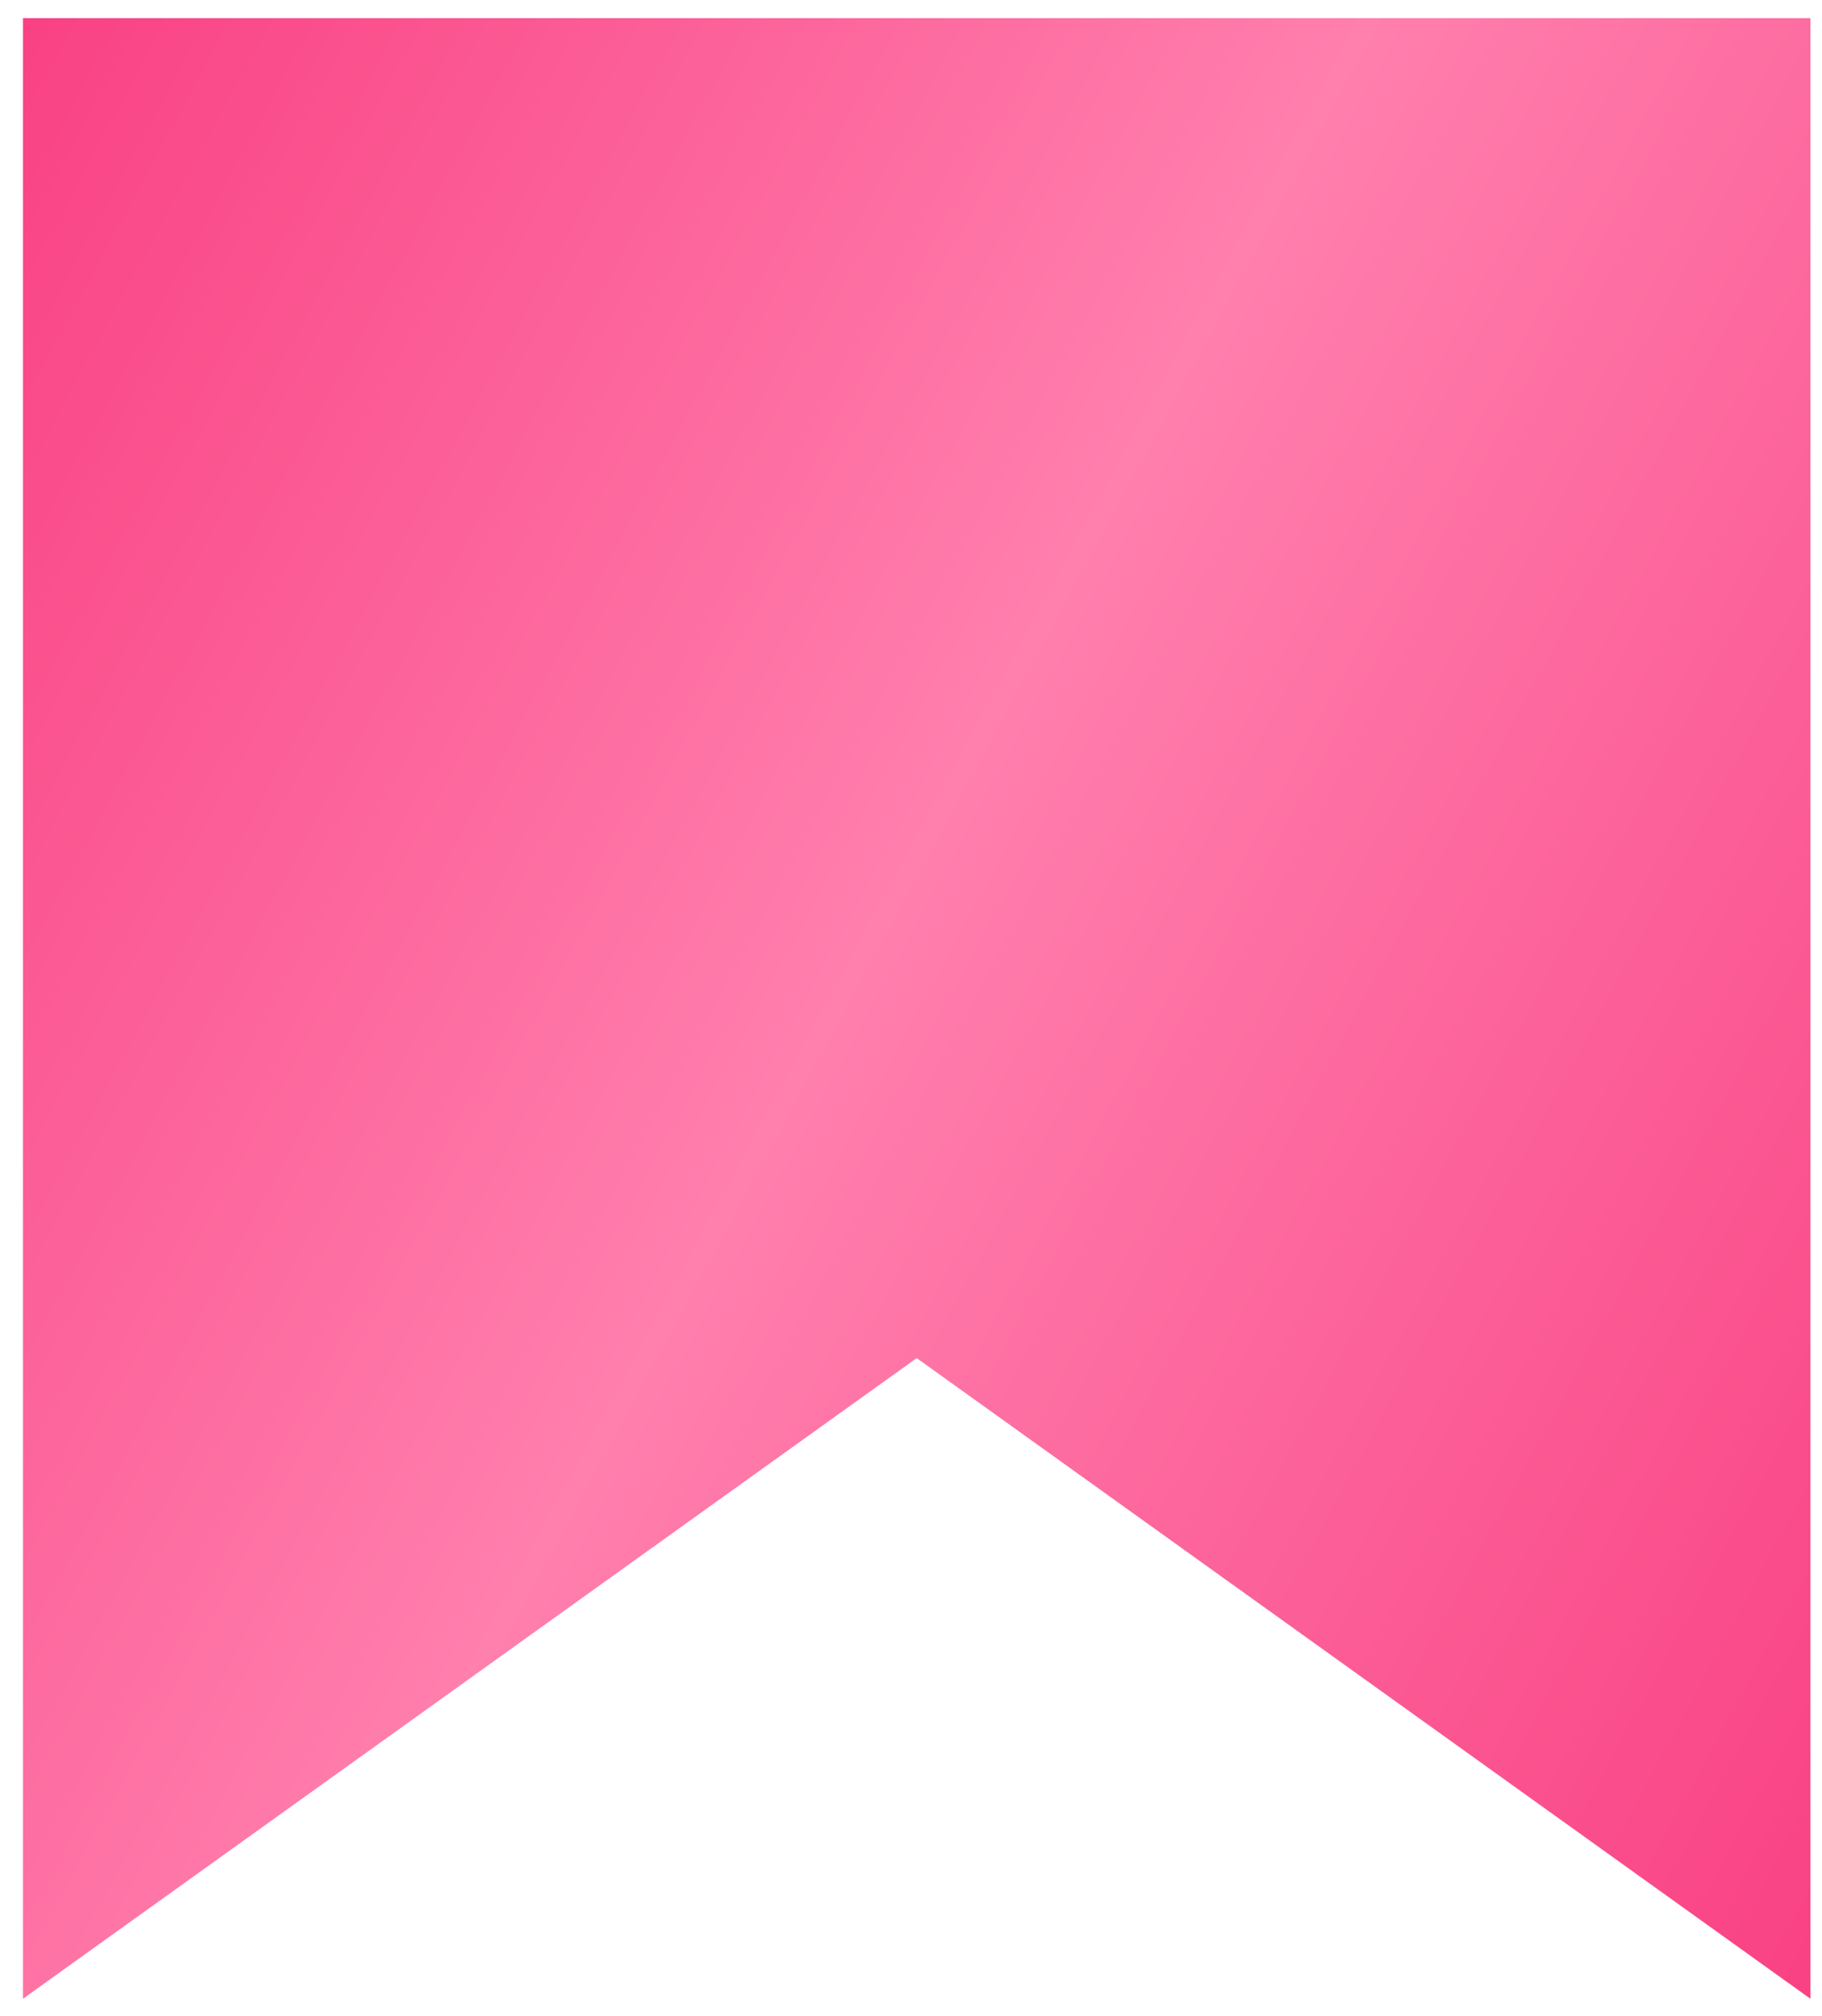 <?xml version="1.0" encoding="UTF-8"?> <svg xmlns="http://www.w3.org/2000/svg" width="47" height="52" viewBox="0 0 47 52" fill="none"><path fill-rule="evenodd" clip-rule="evenodd" d="M46.702 0.467H0.592V51.556L23.647 35.031L46.702 51.557V0.467Z" fill="url(#paint0_linear_183_610)"></path><defs><linearGradient id="paint0_linear_183_610" x1="46.702" y1="51.557" x2="-10.354" y2="20.722" gradientUnits="userSpaceOnUse"><stop stop-color="#F94183"></stop><stop offset="0.529" stop-color="#FF7FAD"></stop><stop offset="1" stop-color="#F94183"></stop></linearGradient></defs></svg> 